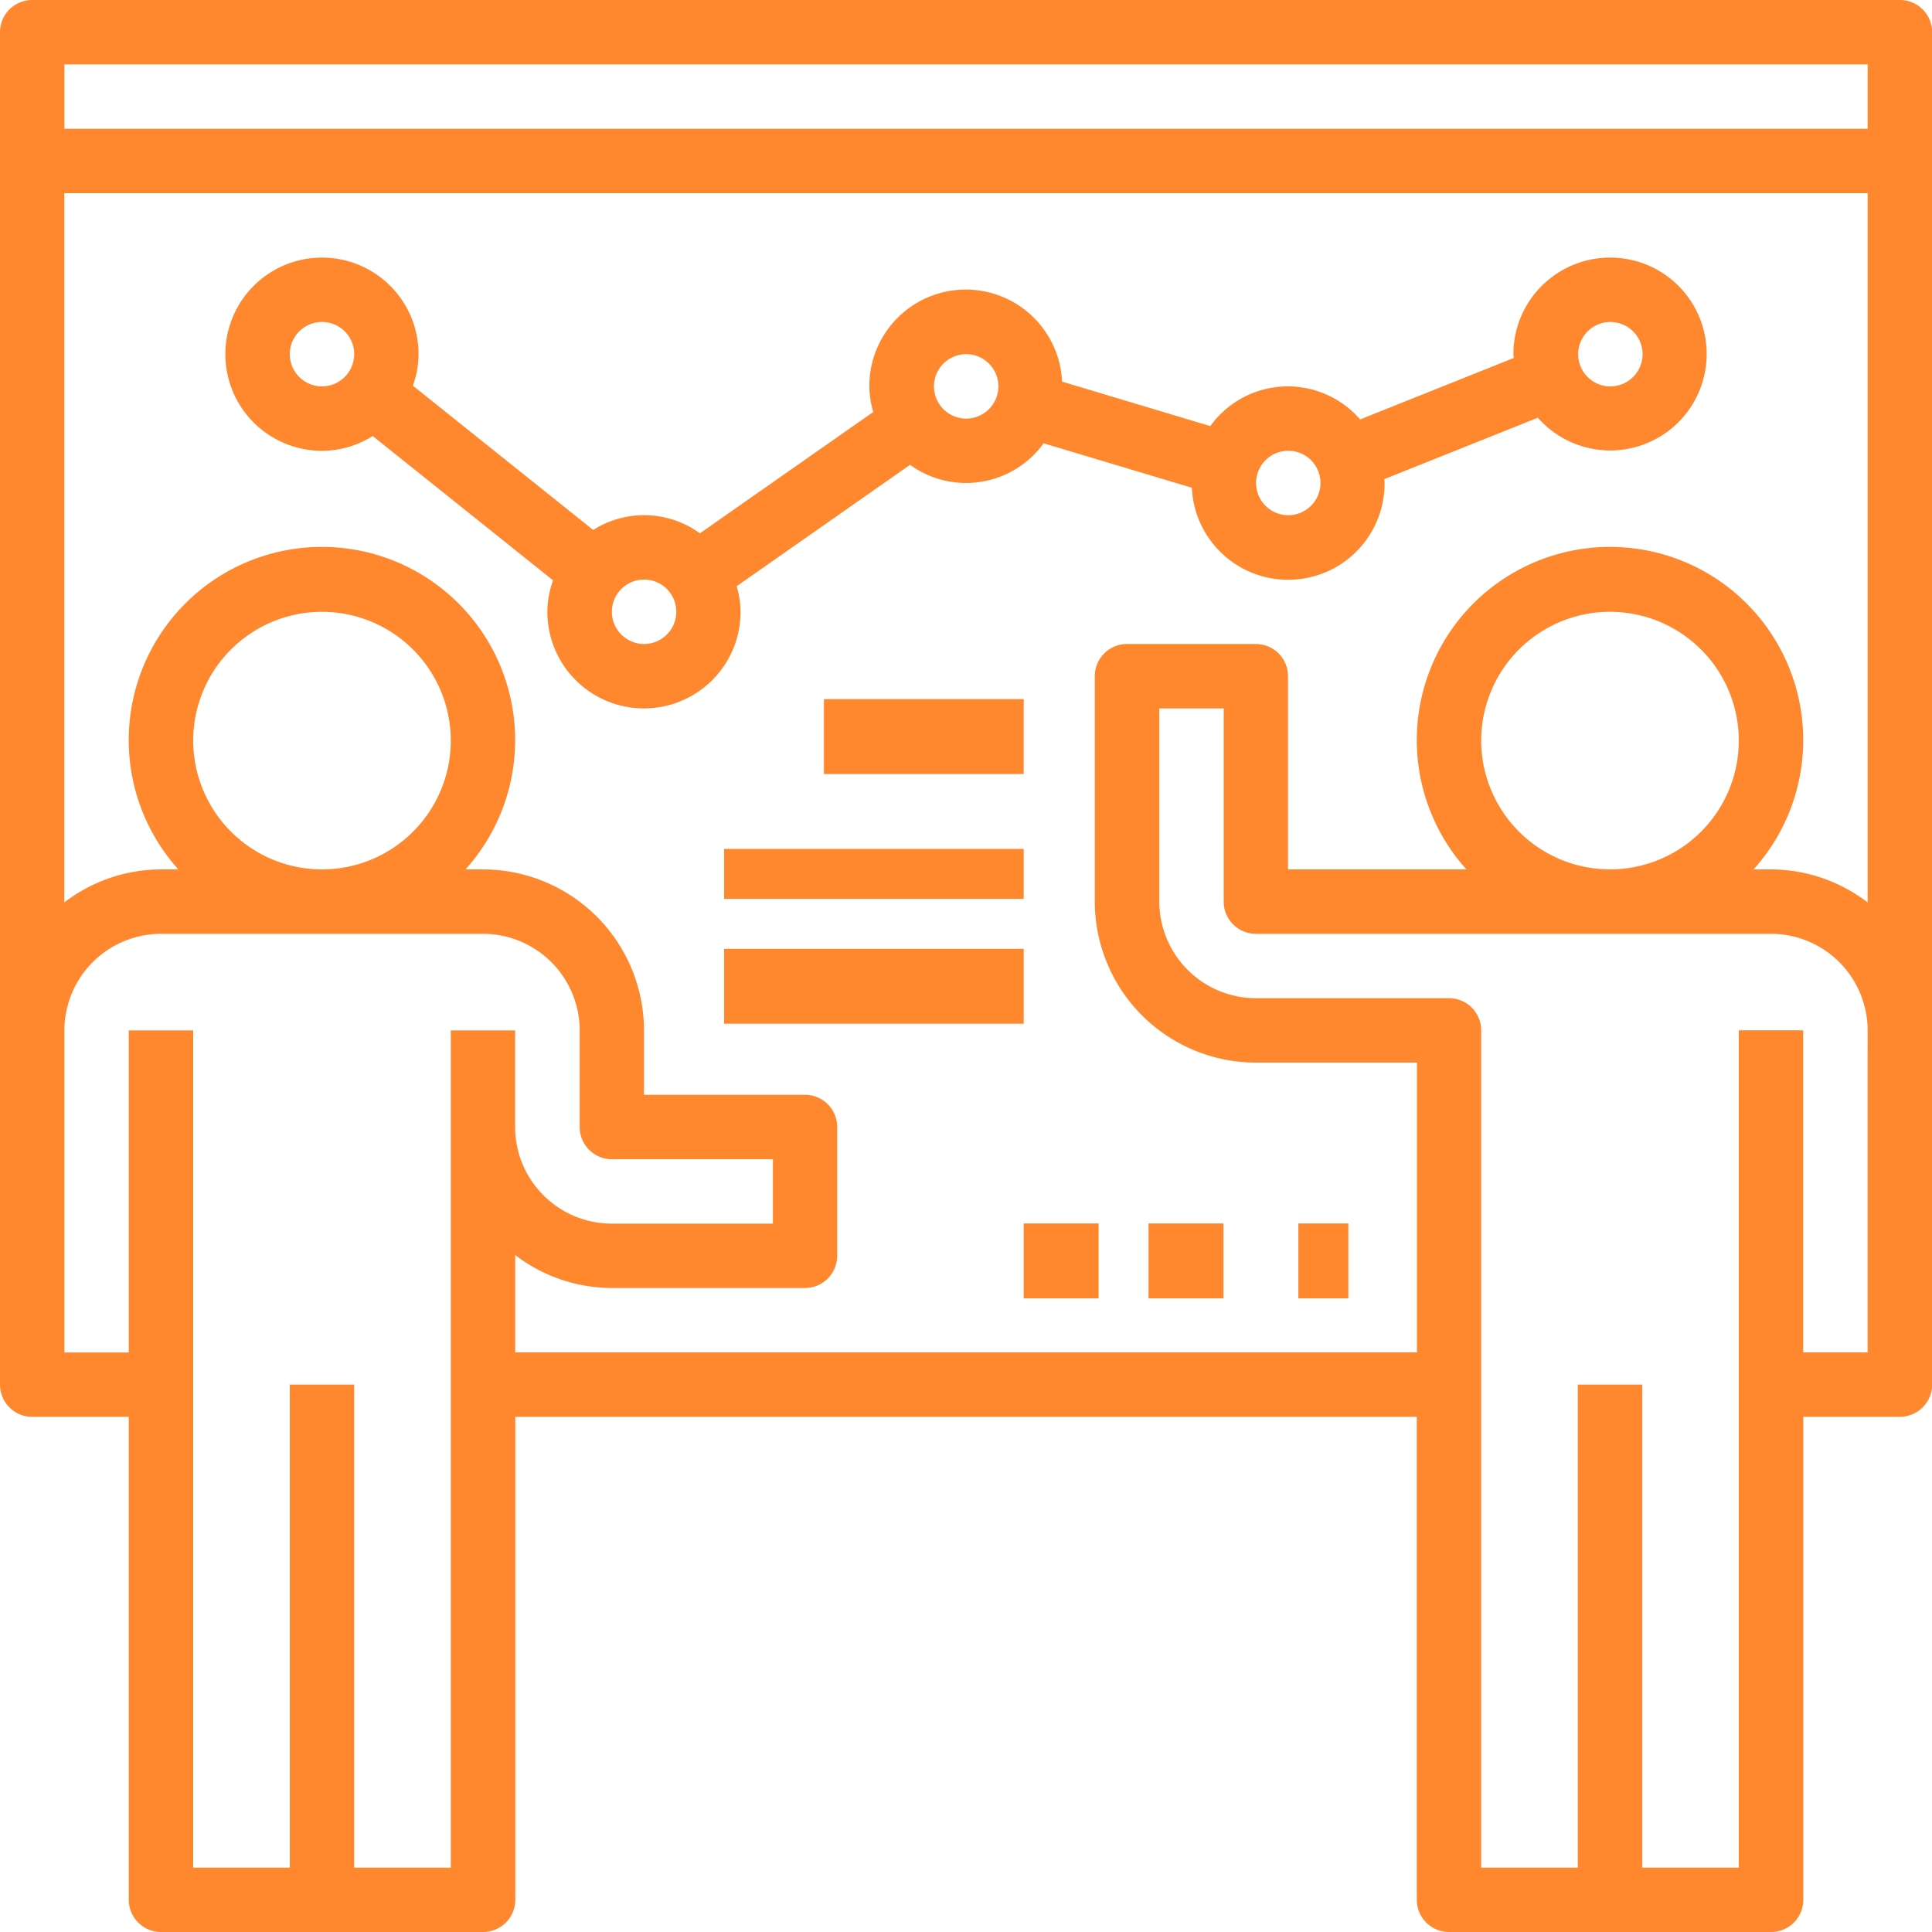 <?xml version="1.0" encoding="UTF-8"?>
<svg xmlns="http://www.w3.org/2000/svg" id="businessman" width="77.377" height="77.377" viewBox="0 0 77.377 77.377">
  <g id="Grupo_19453" data-name="Grupo 19453">
    <g id="Grupo_19452" data-name="Grupo 19452">
      <path id="Trazado_9629" data-name="Trazado 9629" d="M76.087,0H1.29A1.29,1.29,0,0,0,0,1.29V55.454a1.29,1.29,0,0,0,1.29,1.29H5.158V76.087a1.29,1.29,0,0,0,1.29,1.29h12.9a1.29,1.29,0,0,0,1.29-1.29V56.743H56.743V76.087a1.29,1.29,0,0,0,1.29,1.29h12.9a1.29,1.29,0,0,0,1.29-1.29V56.743h3.869a1.29,1.29,0,0,0,1.29-1.29V1.29A1.29,1.29,0,0,0,76.087,0ZM18.055,41.268V74.8H14.186V55.454H11.607V74.8H7.738V41.268H5.158v12.9H2.579v-12.9A3.874,3.874,0,0,1,6.448,37.4h12.9a3.874,3.874,0,0,1,3.869,3.869v3.869a1.29,1.29,0,0,0,1.29,1.29h6.448v2.579H24.5a3.874,3.874,0,0,1-3.869-3.869V41.268ZM7.738,29.661A5.158,5.158,0,1,1,12.9,34.82,5.164,5.164,0,0,1,7.738,29.661Zm67.06,12.9V54.164H72.218v-12.9H69.639V74.8H65.77V55.454H63.191V74.8H59.322V41.268a1.29,1.29,0,0,0-1.29-1.29H50.3a3.874,3.874,0,0,1-3.869-3.869V28.372h2.579v7.738A1.29,1.29,0,0,0,50.3,37.4H70.929A3.874,3.874,0,0,1,74.8,41.268Zm-15.475-12.9a5.158,5.158,0,1,1,5.158,5.158A5.164,5.164,0,0,1,59.322,29.661ZM74.8,36.143a6.381,6.381,0,0,0-3.869-1.323h-.7a7.738,7.738,0,1,0-11.5,0H51.585V27.082a1.29,1.29,0,0,0-1.29-1.29H45.137a1.29,1.29,0,0,0-1.29,1.29v9.027A6.455,6.455,0,0,0,50.3,42.557h6.448V54.164H20.634v-3.9A6.381,6.381,0,0,0,24.5,51.585H32.24a1.29,1.29,0,0,0,1.29-1.29V45.137a1.29,1.29,0,0,0-1.29-1.29H25.792V41.268a6.455,6.455,0,0,0-6.448-6.448h-.7a7.738,7.738,0,1,0-11.5,0h-.7a6.381,6.381,0,0,0-3.869,1.323V7.738H74.8Zm0-30.984H2.579V2.579H74.8Z" fill="#ff872e"></path>
    </g>
  </g>
  <g id="Grupo_19455" data-name="Grupo 19455" transform="translate(9.027 10.317)">
    <g id="Grupo_19454" data-name="Grupo 19454">
      <path id="Trazado_9630" data-name="Trazado 9630" d="M111.453,64a3.874,3.874,0,0,0-3.869,3.869c0,.052.013.1.015.152l-6.153,2.461a3.828,3.828,0,0,0-6,.266l-5.937-1.781a3.861,3.861,0,0,0-7.718.192,3.8,3.8,0,0,0,.156,1.025l-6.942,4.859a3.8,3.8,0,0,0-4.274-.134L63.509,69.13a3.828,3.828,0,0,0,.228-1.261,3.869,3.869,0,1,0-3.869,3.869,3.829,3.829,0,0,0,2.032-.592l7.223,5.779a3.828,3.828,0,0,0-.228,1.261,3.869,3.869,0,1,0,7.738,0,3.8,3.8,0,0,0-.156-1.025L83.42,72.3a3.831,3.831,0,0,0,5.351-.863l5.937,1.781a3.861,3.861,0,0,0,7.718-.192c0-.052-.013-.1-.015-.152l6.153-2.461A3.862,3.862,0,1,0,111.453,64ZM59.869,69.158a1.29,1.29,0,1,1,1.29-1.29A1.292,1.292,0,0,1,59.869,69.158Zm12.9,10.317a1.29,1.29,0,1,1,1.29-1.29A1.292,1.292,0,0,1,72.765,79.475Zm12.9-9.027a1.29,1.29,0,1,1,1.29-1.29A1.292,1.292,0,0,1,85.661,70.448Zm12.9,3.869a1.29,1.29,0,1,1,1.29-1.29A1.292,1.292,0,0,1,98.557,74.317Zm12.9-5.158a1.29,1.29,0,1,1,1.29-1.29A1.292,1.292,0,0,1,111.453,69.158Z" transform="translate(-56 -64)" fill="#ff872e"></path>
    </g>
  </g>
  <g id="Grupo_19457" data-name="Grupo 19457" transform="translate(32.718 28.174)">
    <g id="Grupo_19456" data-name="Grupo 19456" transform="translate(0 0)">
      <rect id="Rectángulo_2120" data-name="Rectángulo 2120" width="8" height="3" transform="translate(0.281 -0.174)" fill="#ff872e"></rect>
    </g>
  </g>
  <g id="Grupo_19459" data-name="Grupo 19459" transform="translate(29.083 33.628)">
    <g id="Grupo_19458" data-name="Grupo 19458" transform="translate(0 0)">
      <rect id="Rectángulo_2121" data-name="Rectángulo 2121" width="12" height="2" transform="translate(-0.083 0.372)" fill="#ff872e"></rect>
    </g>
  </g>
  <g id="Grupo_19461" data-name="Grupo 19461" transform="translate(29.083 38.172)">
    <g id="Grupo_19460" data-name="Grupo 19460" transform="translate(0 0)">
      <rect id="Rectángulo_2122" data-name="Rectángulo 2122" width="12" height="3" transform="translate(-0.083 -0.172)" fill="#ff872e"></rect>
    </g>
  </g>
  <g id="Grupo_19463" data-name="Grupo 19463" transform="translate(51.805 49.078)">
    <g id="Grupo_19462" data-name="Grupo 19462" transform="translate(0 0)">
      <rect id="Rectángulo_2123" data-name="Rectángulo 2123" width="2" height="3" transform="translate(0.195 -0.078)" fill="#ff872e"></rect>
    </g>
  </g>
  <g id="Grupo_19465" data-name="Grupo 19465" transform="translate(46.352 49.078)">
    <g id="Grupo_19464" data-name="Grupo 19464" transform="translate(0 0)">
      <rect id="Rectángulo_2124" data-name="Rectángulo 2124" width="3" height="3" transform="translate(-0.352 -0.078)" fill="#ff872e"></rect>
    </g>
  </g>
  <g id="Grupo_19467" data-name="Grupo 19467" transform="translate(40.898 49.078)">
    <g id="Grupo_19466" data-name="Grupo 19466" transform="translate(0 0)">
      <rect id="Rectángulo_2125" data-name="Rectángulo 2125" width="3" height="3" transform="translate(0.102 -0.078)" fill="#ff872e"></rect>
    </g>
  </g>
</svg>
